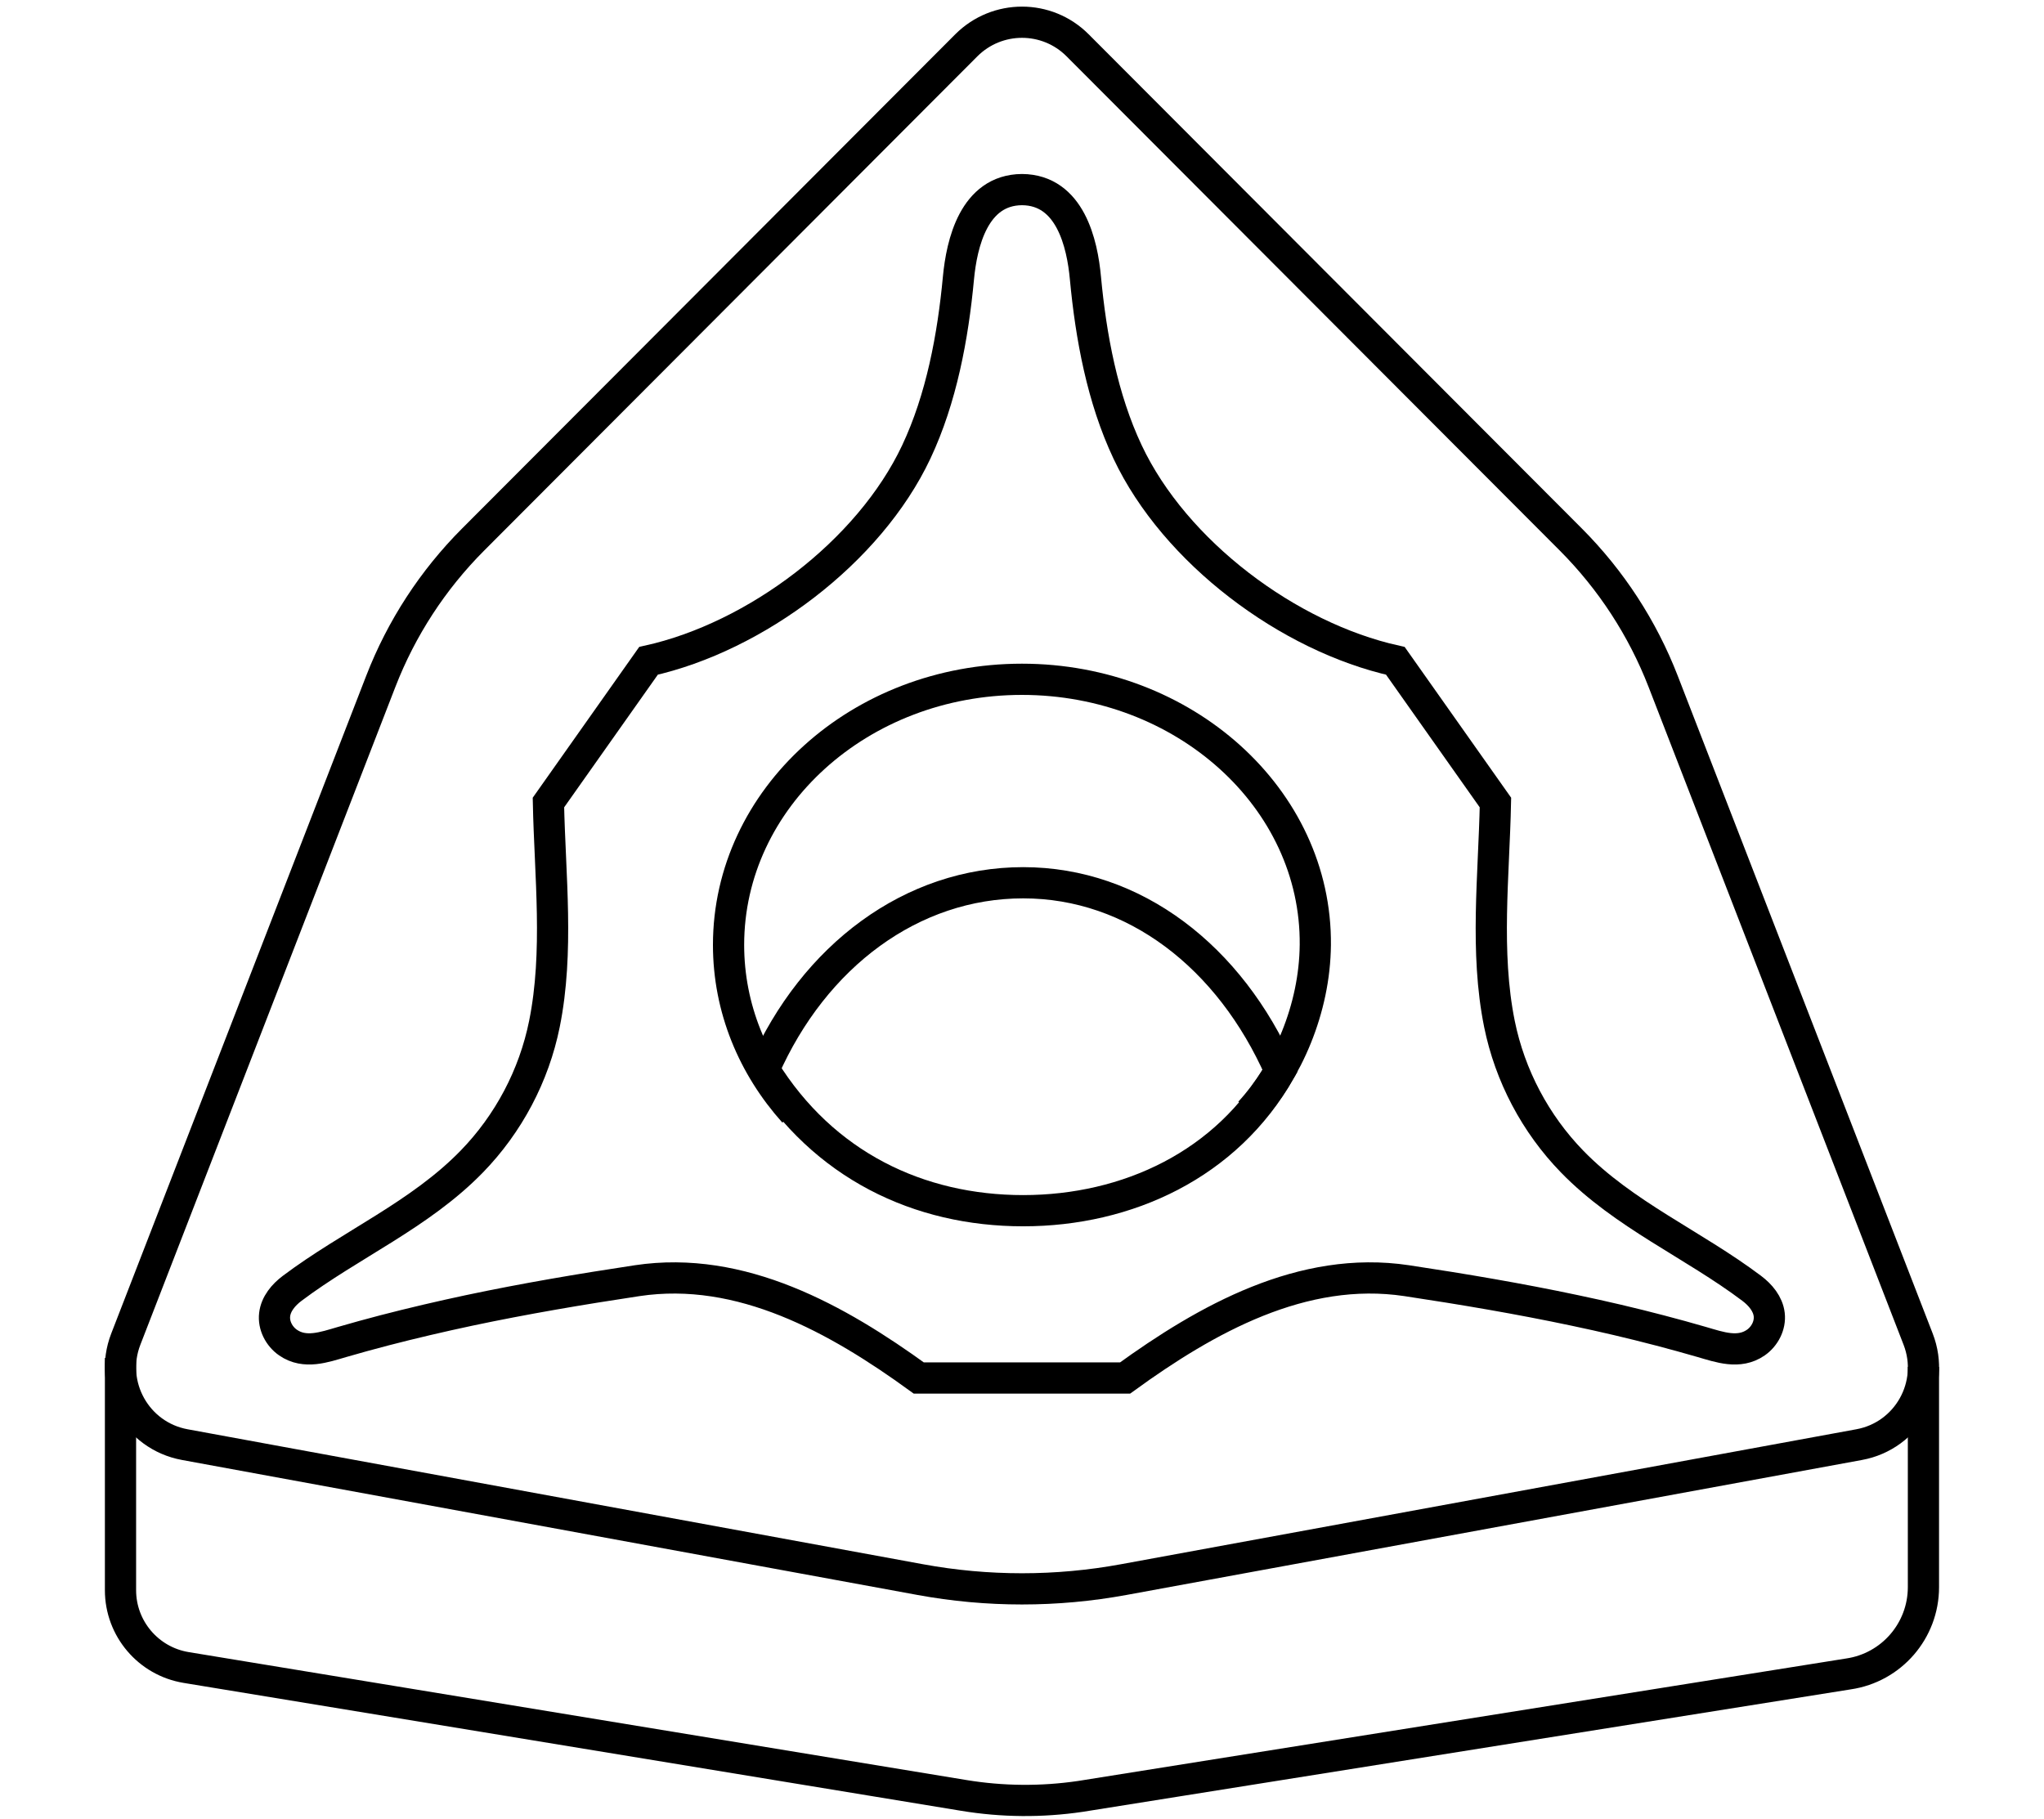 <?xml version="1.0" encoding="utf-8"?>
<!-- Generator: Adobe Illustrator 25.0.1, SVG Export Plug-In . SVG Version: 6.00 Build 0)  -->
<svg version="1.1" id="Capa_1" xmlns="http://www.w3.org/2000/svg" xmlns:xlink="http://www.w3.org/1999/xlink" x="0px" y="0px"
	 viewBox="0 0 32.738 29.143" style="enable-background:new 0 0 32.738 29.143;" xml:space="preserve">
<style type="text/css">
	.st0{fill:none;stroke:#000000;stroke-width:3;stroke-miterlimit:10;}
	.st1{opacity:0.54;}
	.st2{fill:none;stroke:#000000;stroke-miterlimit:10;}
	.st3{fill:#BFBFBF;stroke:#000000;stroke-width:3;stroke-miterlimit:10;}
	.st4{fill:#D6D6D6;stroke:#000000;stroke-width:3;stroke-miterlimit:10;}
	.st5{fill:#919191;stroke:#000000;stroke-width:3;stroke-miterlimit:10;}
	.st6{fill:#FFCC00;stroke:#000000;stroke-width:3;stroke-miterlimit:10;}
	.st7{fill:#FFFFFF;}
	.st8{fill:none;stroke:#000000;stroke-width:0.5;stroke-miterlimit:10;}
	.st9{fill:#D6D6D6;stroke:#000000;stroke-width:0.5;stroke-miterlimit:10;}
</style>
<g>
	<path class="st8" d="M17.259,0.725l7.9,7.917c0.645,0.647,1.149,1.421,1.479,2.272
		l4.084,10.536c0.285,0.735-0.169,1.548-0.945,1.69l-11.779,2.162
		c-1.077,0.198-2.182,0.198-3.259,0l-11.779-2.162
		c-0.775-0.142-1.23-0.955-0.945-1.69l4.084-10.536
		c0.33-0.852,0.834-1.626,1.479-2.272l7.9-7.917
		C15.971,0.233,16.768,0.233,17.259,0.725z"/>
	<path class="st8" d="M1.93,21.751v3.721c0,0.614,0.445,1.138,1.051,1.238l12.455,2.049
		c0.618,0.102,1.248,0.107,1.867,0.016l12.303-1.962
		c0.69-0.101,1.201-0.693,1.201-1.39v-3.529"/>
	<path class="st8" d="M20.502,17.152c-0.849,1.5-2.444,2.241-4.114,2.241
		s-3.2-0.727-4.152-2.262c0.804-1.825,2.372-2.991,4.152-2.991
		S19.698,15.327,20.502,17.152z"/>
	<path class="st8" d="M12.717,17.815c-0.655-0.731-1.048-1.664-1.048-2.679
		c0-2.35,2.104-4.255,4.699-4.255s4.721,1.905,4.699,4.255
		c-0.01,1.028-0.448,2.022-1.048,2.679"/>
	<path class="st8" d="M16.369,3.037c-0.772,0.005-0.966,0.867-1.018,1.417
		c-0.088,0.939-0.272,1.93-0.676,2.787c-0.756,1.603-2.574,2.963-4.288,3.344
		c-0,0-1.603,2.27-1.603,2.27c0.024,1.168,0.169,2.392-0.064,3.546
		c-0.167,0.829-0.575,1.6-1.164,2.205c-0.832,0.855-1.935,1.323-2.877,2.031
		c-0.138,0.104-0.26,0.248-0.28,0.42c-0.021,0.173,0.071,0.35,0.215,0.449
		c0.269,0.186,0.58,0.073,0.862-0.009c0.224-0.065,0.449-0.127,0.675-0.186
		c0.451-0.117,0.905-0.223,1.36-0.32c0.893-0.189,1.792-0.341,2.694-0.477
		c1.668-0.251,3.21,0.615,4.511,1.559c0,0,1.652,0,1.652,0
		s1.652,0,1.652-0c1.301-0.944,2.843-1.81,4.511-1.559
		c0.902,0.136,1.802,0.288,2.694,0.477c0.456,0.096,0.91,0.202,1.36,0.32
		c0.226,0.059,0.451,0.121,0.675,0.186c0.282,0.082,0.593,0.195,0.862,0.009
		c0.143-0.099,0.235-0.276,0.215-0.449c-0.02-0.172-0.142-0.316-0.28-0.42
		c-0.942-0.709-2.045-1.176-2.877-2.031c-0.588-0.605-0.996-1.376-1.164-2.205
		c-0.233-1.154-0.088-2.378-0.064-3.546c0,0-1.603-2.27-1.603-2.27
		c-1.714-0.381-3.532-1.742-4.288-3.344c-0.405-0.857-0.588-1.848-0.676-2.787
		C17.335,3.904,17.142,3.042,16.369,3.037z"/>
</g>
</svg>
